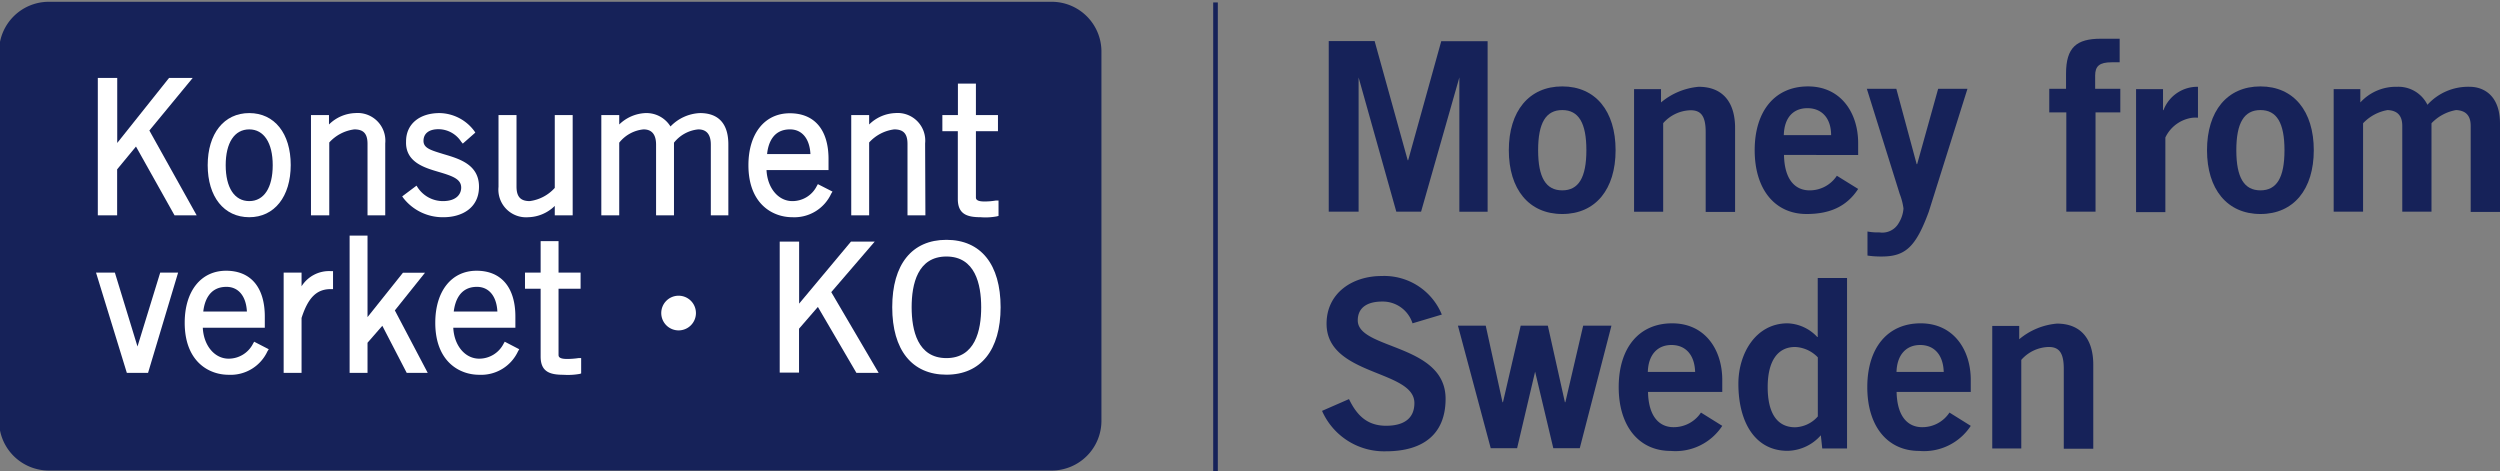 <svg id="Lager_1" data-name="Lager 1" xmlns="http://www.w3.org/2000/svg" viewBox="0 0 265.29 50"><rect x="0" y="0" width="265.29" height="50" fill="#808080" stroke="none"/><defs><style>.cls-1{fill:#162259;}.cls-2{fill:#fff;}</style></defs><rect class="cls-1" x="128.74" y="0.26" width="0.49" height="49.74"/><path class="cls-1" d="M141,22.46V4.36h4.87L149.38,17h.05l3.51-12.63h4.92v18.1h-3V8.22h0l-4.06,14.24h-2.63l-4-14.24h0V22.46Z"/><path class="cls-1" d="M165.78,9.17c3.54,0,5.66,2.63,5.66,6.77s-2.12,6.77-5.66,6.77-5.67-2.63-5.67-6.77S162.25,9.17,165.78,9.17Zm0,2.51c-1.73,0-2.56,1.35-2.56,4.26s.83,4.26,2.56,4.26,2.56-1.35,2.56-4.26S167.51,11.68,165.78,11.68Z"/><path class="cls-1" d="M173.4,22.46v-13h2.86v1.41a7.19,7.19,0,0,1,4-1.66c2.6,0,3.86,1.7,3.86,4.36v8.92H181V14c0-1.75-.55-2.3-1.6-2.3a4,4,0,0,0-2.91,1.37v9.4H173.4Z"/><path class="cls-1" d="M189.31,16.44c.05,2.71,1.25,3.76,2.71,3.76a3.44,3.44,0,0,0,2.9-1.55l2.26,1.4c-1.21,1.86-3,2.66-5.47,2.66-3.38,0-5.51-2.63-5.51-6.77s2.13-6.77,5.66-6.77,5.32,2.86,5.32,6v1.28Zm5-2.1c0-1.81-1-2.86-2.51-2.86s-2.46,1-2.51,2.86Z"/><path class="cls-1" d="M198.13,24.56a5.83,5.83,0,0,0,1.3.1,2,2,0,0,0,2.06-1,3.38,3.38,0,0,0,.5-1.53,6.57,6.57,0,0,0-.4-1.55L198.1,9.42h3.13l2.16,8h.05l2.23-8h3.11l-4.11,13.06c-1.38,3.74-2.48,4.74-5,4.74a9.79,9.79,0,0,1-1.5-.1V24.56Z"/><path class="cls-1" d="M222.37,11.93V22.46h-3.1V11.93h-1.81V9.42h1.78V7.82c0-2.81,1.13-3.71,3.69-3.71h2v2.5h-.85c-1.3,0-1.75.41-1.75,1.41v1.4H225v2.51Z"/><path class="cls-1" d="M226.67,22.46v-13h2.86v2.23h.05a3.84,3.84,0,0,1,3.66-2.48v3.28a4.53,4.53,0,0,0-.55,0,3.72,3.72,0,0,0-2.91,2.1v7.92h-3.11Z"/><path class="cls-1" d="M239.87,9.17c3.53,0,5.66,2.63,5.66,6.77s-2.13,6.77-5.66,6.77-5.67-2.63-5.67-6.77S236.33,9.17,239.87,9.17Zm0,2.51c-1.73,0-2.56,1.35-2.56,4.26s.83,4.26,2.56,4.26,2.55-1.35,2.55-4.26S241.59,11.68,239.87,11.68Z"/><path class="cls-1" d="M247.64,22.46v-13h2.83v1.41a5.12,5.12,0,0,1,3.91-1.66,3.43,3.43,0,0,1,3.21,1.91,5.83,5.83,0,0,1,4.49-1.91c1.35,0,3.21.8,3.21,3.91v9.37h-3.11V13.36c0-1-.43-1.63-1.55-1.68a4.72,4.72,0,0,0-2.61,1.4v9.38h-3.1v-9.1c0-1-.43-1.63-1.56-1.68a4.67,4.67,0,0,0-2.6,1.4v9.38Z"/><path class="cls-1" d="M149.89,34.31A3.31,3.31,0,0,0,146.66,32c-1.51,0-2.58.6-2.58,2,0,3.11,9.32,2.46,9.32,8.32,0,3.71-2.33,5.57-6.34,5.57a7.19,7.19,0,0,1-6.77-4.29l2.86-1.25c.82,1.7,1.91,2.83,3.94,2.83,1.73,0,3-.66,3-2.41,0-3.55-9.32-2.85-9.32-8.42,0-3.23,2.71-5.06,5.84-5.06a6.6,6.6,0,0,1,6.39,4.09Z"/><path class="cls-1" d="M154.71,34.56h2.95l1.78,8.12h.05l1.88-8.12h2.88l1.81,8.12h.05L168,34.56h3l-3.36,13h-2.81l-1.93-8.12h0l-1.91,8.12h-2.8Z"/><path class="cls-1" d="M174.88,41.57c.05,2.71,1.26,3.76,2.71,3.76a3.46,3.46,0,0,0,2.91-1.55l2.26,1.41a5.93,5.93,0,0,1-5.47,2.66c-3.38,0-5.52-2.63-5.52-6.77s2.13-6.77,5.67-6.77,5.32,2.85,5.32,6v1.28h-7.88Zm5-2.1c-.05-1.8-1-2.86-2.51-2.86s-2.46,1.06-2.51,2.86Z"/><path class="cls-1" d="M196,47.59h-2.63l-.15-1.4a4.82,4.82,0,0,1-3.53,1.65c-3.46,0-5.22-3.06-5.22-7.12,0-3.21,1.85-6.41,5.22-6.41a4.51,4.51,0,0,1,3.15,1.45h.05V29.5H196V47.59Zm-3.1-9.67a3.56,3.56,0,0,0-2.41-1.1c-1.86,0-2.91,1.5-2.91,4.26s1,4.26,2.91,4.26a3.34,3.34,0,0,0,2.41-1.15Z"/><path class="cls-1" d="M201.26,41.57c.05,2.71,1.25,3.76,2.71,3.76a3.44,3.44,0,0,0,2.9-1.55l2.26,1.41a5.93,5.93,0,0,1-5.47,2.66c-3.38,0-5.51-2.63-5.51-6.77s2.13-6.77,5.66-6.77,5.32,2.85,5.32,6v1.28h-7.87Zm5-2.1c-.05-1.8-1-2.86-2.5-2.86s-2.46,1.06-2.51,2.86Z"/><path class="cls-1" d="M211.41,47.59v-13h2.86V36a7.19,7.19,0,0,1,4-1.66c2.6,0,3.86,1.7,3.86,4.36v8.92H219V39.12c0-1.75-.55-2.3-1.6-2.3a4,4,0,0,0-2.91,1.37v9.4Z"/><path class="cls-1" d="M5.18,49.93A5.28,5.28,0,0,1-.1,44.66V5.45A5.28,5.28,0,0,1,5.18.19H111.6a5.28,5.28,0,0,1,5.28,5.26V44.66a5.28,5.28,0,0,1-5.28,5.27Z"/><path class="cls-2" d="M12.19,22.6H10.63V8.52h1.56v7.31h0l5.83-7.31h1.85l-4.37,5.3,4.9,8.78H18.66l-4.19-7.49-2.28,2.76Z"/><path class="cls-2" d="M20.87,22.85H18.52l-4.09-7.3-2,2.42v4.88H10.38V8.27h2.06v6.9l5.5-6.9h2.51l-4.6,5.58Zm-2.06-.5H20L15.24,13.8l4.14-5h-1.2l-5.83,7.32H12l0-.26V8.77H10.88V22.35h1.06V17.8l2.57-3.13Z"/><path class="cls-2" d="M26.45,22.8c-2.77,0-4.16-2.34-4.16-5.27s1.39-5.26,4.16-5.26,4.15,2.34,4.15,5.26S29.22,22.8,26.45,22.8Zm0-9.32c-1.68,0-2.75,1.44-2.75,4.05s1.07,4.06,2.75,4.06,2.74-1.45,2.74-4.06S28.13,13.48,26.45,13.48Z"/><path class="cls-2" d="M26.45,23.05c-2.68,0-4.41-2.17-4.41-5.52S23.77,12,26.45,12s4.4,2.16,4.4,5.51S29.12,23.05,26.45,23.05Zm0-10.53c-2.88,0-3.91,2.59-3.91,5s1,5,3.91,5,3.9-2.59,3.9-5S29.33,12.52,26.45,12.52Zm0,9.32c-1.88,0-3-1.62-3-4.31s1.12-4.31,3-4.31,3,1.62,3,4.31S28.33,21.84,26.45,21.84Zm0-8.11c-1.57,0-2.5,1.42-2.5,3.8s.93,3.81,2.5,3.81,2.49-1.43,2.49-3.81S28,13.73,26.45,13.73Z"/><path class="cls-2" d="M34.66,12.46v1.36h0a4.14,4.14,0,0,1,3-1.55,2.7,2.7,0,0,1,2.93,3V22.6H39.22V15.27c0-1.35-.64-1.79-1.65-1.79A4.72,4.72,0,0,0,34.66,15V22.6H33.25V12.46Z"/><path class="cls-2" d="M40.88,22.85H39V15.27c0-1.08-.42-1.54-1.4-1.54a4.31,4.31,0,0,0-2.66,1.39v7.73H33V12.21h1.91v1A4.15,4.15,0,0,1,37.7,12a2.94,2.94,0,0,1,3.18,3.21Zm-1.41-.5h.91V15.23a2.47,2.47,0,0,0-2.68-2.71A3.88,3.88,0,0,0,34.89,14l-.08.08h-.36l0-.25V12.71H33.5v9.64h.91V14.92l.07-.08a5,5,0,0,1,3.09-1.62c1.26,0,1.9.69,1.9,2v7.08Z"/><path class="cls-2" d="M44.14,20A3.42,3.42,0,0,0,47,21.59c1.52,0,2.19-.82,2.19-1.68,0-2.58-6-1.21-5.89-4.92.06-1.75,1.4-2.74,3.35-2.72A4.45,4.45,0,0,1,50.16,14l-1,.86a3.19,3.19,0,0,0-2.62-1.42c-1.19,0-1.83.6-1.83,1.49,0,2.21,5.89,1.08,5.89,4.86,0,2-1.72,3-3.55,3A5.07,5.07,0,0,1,43,20.86Z"/><path class="cls-2" d="M47.08,23.05a5.29,5.29,0,0,1-4.25-2l-.15-.21,1.52-1.14.14.22A3.21,3.21,0,0,0,47,21.34c1.43,0,1.94-.74,1.94-1.43,0-.91-.91-1.23-2.4-1.67S43,17.21,43.09,15c0-1.83,1.42-3,3.55-3h0a4.68,4.68,0,0,1,3.68,1.89l.12.18-1.33,1.17-.17-.2a2.89,2.89,0,0,0-2.41-1.33c-1,0-1.59.45-1.59,1.24s.82,1,2.18,1.42c1.66.49,3.71,1.11,3.71,3.44S48.92,23.05,47.08,23.05Zm-3.69-2.14a4.83,4.83,0,0,0,3.7,1.64c1.64,0,3.3-.84,3.3-2.71s-1.71-2.47-3.36-3c-1.3-.39-2.54-.76-2.54-1.9s.8-1.76,2.09-1.76a3.29,3.29,0,0,1,2.64,1.32l.61-.54a4.27,4.27,0,0,0-3.14-1.48h0c-1.86,0-3,.93-3,2.48-.06,1.83,1.56,2.3,3.13,2.76,1.36.39,2.76.79,2.76,2.15,0,1-.75,1.93-2.43,1.93a3.62,3.62,0,0,1-3-1.46Z"/><path class="cls-2" d="M59.12,22.6V21.24h0a4.2,4.2,0,0,1-3,1.56,2.7,2.7,0,0,1-2.92-3V12.46h1.4v7.33c0,1.35.65,1.8,1.66,1.8a4.73,4.73,0,0,0,2.91-1.54V12.46h1.4V22.6Z"/><path class="cls-2" d="M56.07,23.05a2.94,2.94,0,0,1-3.17-3.22V12.21h1.91v7.58c0,1.08.42,1.55,1.4,1.55a4.33,4.33,0,0,0,2.66-1.4V12.21h1.9V22.85h-1.9v-1A4.16,4.16,0,0,1,56.07,23.05ZM53.4,12.71v7.12a2.46,2.46,0,0,0,2.67,2.71,3.9,3.9,0,0,0,2.82-1.47L59,21h.37l0,.25v1.11h.9V12.71h-.9v7.44l-.07.07a5,5,0,0,1-3.09,1.62c-1.27,0-1.91-.69-1.91-2.05V12.71Z"/><path class="cls-2" d="M64.05,22.6V12.46h1.41V13.8l.08-.07a4.1,4.1,0,0,1,2.94-1.47,2.64,2.64,0,0,1,2.6,1.6,4.54,4.54,0,0,1,3.22-1.6c1.34,0,2.78.57,2.78,3.08V22.6h-1.4V15.35c0-1.37-.69-1.87-1.58-1.87A4.13,4.13,0,0,0,71.27,15V22.6h-1.4V15.35c0-1.37-.69-1.87-1.58-1.87A4.13,4.13,0,0,0,65.46,15V22.6Z"/><path class="cls-2" d="M77.33,22.85h-1.9v-7.5c0-1.08-.45-1.62-1.33-1.62a3.75,3.75,0,0,0-2.58,1.41v7.71h-1.9v-7.5c0-1.08-.45-1.62-1.33-1.62a3.75,3.75,0,0,0-2.58,1.41v7.71h-1.9V12.21h1.9v1A4.24,4.24,0,0,1,68.48,12a3,3,0,0,1,2.67,1.42A4.59,4.59,0,0,1,74.29,12c1.39,0,3,.58,3,3.33v7.51Zm-1.4-.5h.9v-7c0-1.91-.83-2.83-2.53-2.83a4.29,4.29,0,0,0-3,1.52l-.27.29L70.84,14a2.39,2.39,0,0,0-2.36-1.44,3.86,3.86,0,0,0-2.76,1.38l-.51.51v-1.7H64.3v9.64h.91V14.93l.11-.12a4.29,4.29,0,0,1,3-1.59c1.17,0,1.83.77,1.83,2.12v7H71V14.93l.11-.11a4.27,4.27,0,0,1,3-1.6c1.17,0,1.83.77,1.83,2.12v7Z"/><path class="cls-2" d="M88,20.44a4.08,4.08,0,0,1-3.91,2.36c-2.26,0-4.41-1.56-4.41-5.27,0-3.28,1.64-5.26,4.14-5.26,2.11,0,3.86,1.36,3.86,4.6v.93H81.08c0,2.22,1.33,3.79,3,3.79a3.14,3.14,0,0,0,2.81-1.72ZM86.27,16.6c0-1.88-.9-3.12-2.42-3.12-1.7,0-2.62,1.24-2.73,3.12Z"/><path class="cls-2" d="M84.08,23.05c-2.14,0-4.66-1.45-4.66-5.52,0-3.35,1.72-5.51,4.39-5.51s4.11,1.81,4.11,4.85v1.18H81.34c.09,1.89,1.24,3.29,2.74,3.29a2.89,2.89,0,0,0,2.59-1.59l.12-.21,1.55.79-.14.23A4.3,4.3,0,0,1,84.08,23.05Zm-.27-10.53c-2.4,0-3.88,1.92-3.88,5,0,3.7,2.14,5,4.15,5a3.71,3.71,0,0,0,3.55-2L87,20.2a3.32,3.32,0,0,1-2.9,1.64c-1.85,0-3.25-1.74-3.25-4v-.25h6.59v-.68C87.42,14.1,86.1,12.52,83.81,12.52Zm2.71,4.33H80.85v-.27c.14-2.1,1.25-3.36,3-3.36s2.67,1.33,2.67,3.38v.25Zm-5.12-.5H86c-.08-1.63-.89-2.62-2.17-2.62C82,13.73,81.51,15.26,81.4,16.35Z"/><path class="cls-2" d="M92,12.46v1.36h0a4.16,4.16,0,0,1,3-1.55,2.69,2.69,0,0,1,2.92,3V22.6h-1.4V15.27c0-1.35-.65-1.79-1.66-1.79A4.77,4.77,0,0,0,92,15V22.6h-1.4V12.46Z"/><path class="cls-2" d="M98.2,22.85H96.3V15.27c0-1.08-.43-1.54-1.41-1.54a4.31,4.31,0,0,0-2.66,1.39v7.73h-1.9V12.21h1.9v1A4.17,4.17,0,0,1,95,12a2.93,2.93,0,0,1,3.17,3.21Zm-1.4-.5h.9V15.23A2.46,2.46,0,0,0,95,12.52,3.9,3.9,0,0,0,92.21,14l-.07.08h-.37l0-.25V12.71h-.9v9.64h.9V14.92l.07-.08a5,5,0,0,1,3.09-1.62c1.27,0,1.91.69,1.91,2Z"/><path class="cls-2" d="M101.89,12.46V9.12h1.41v3.34h2.34v1.21H103.3v7.21c0,.47.33.71,1.15.71a7.72,7.72,0,0,0,1.25-.1v1.15a6.36,6.36,0,0,1-1.64.16c-1.52,0-2.16-.39-2.16-1.68V13.67h-1.66V12.46Z"/><path class="cls-2" d="M104.06,23.05c-1.45,0-2.42-.33-2.42-1.93v-7.2H100V12.21h1.65V8.87h1.91v3.34h2.34v1.71h-2.34v7c0,.16,0,.46.9.46a7,7,0,0,0,1.21-.1l.29,0v1.63l-.18.05A6.5,6.5,0,0,1,104.06,23.05Zm-3.58-9.63h1.66v7.7c0,1.08.47,1.42,1.91,1.42a7.3,7.3,0,0,0,1.39-.1v-.66a8.26,8.26,0,0,1-1,.06c-.93,0-1.4-.32-1.4-1V13.42h2.34v-.71H103V9.38h-.9v3.33h-1.66v.71Z"/><path class="cls-2" d="M15.52,39.32H13.65L10.53,29.18H12l2.57,8.38h0l2.58-8.38h1.43Z"/><path class="cls-2" d="M15.71,39.57H13.46L10.19,28.93h2l2.4,7.84L17,28.93H18.9Zm-1.87-.5h1.5l2.89-9.64h-.9l-2.58,8.38h-.37l-.09-.17-2.52-8.21h-.9Z"/><path class="cls-2" d="M28.17,37.15a4.07,4.07,0,0,1-3.91,2.36c-2.26,0-4.41-1.55-4.41-5.26C19.85,31,21.49,29,24,29c2.11,0,3.86,1.37,3.86,4.61v.93H21.26c0,2.22,1.33,3.79,3,3.79a3.14,3.14,0,0,0,2.81-1.72Zm-1.72-3.84c0-1.87-.9-3.12-2.42-3.12-1.7,0-2.62,1.25-2.73,3.12Z"/><path class="cls-2" d="M24.26,39.77c-2.15,0-4.66-1.45-4.66-5.52,0-3.35,1.72-5.52,4.39-5.52s4.11,1.82,4.11,4.86v1.19H21.52c.09,1.88,1.24,3.28,2.74,3.28a2.9,2.9,0,0,0,2.59-1.59l.12-.21,1.55.8-.14.22A4.3,4.3,0,0,1,24.26,39.77ZM24,29.24c-2.4,0-3.89,1.92-3.89,5,0,3.7,2.15,5,4.16,5a3.71,3.71,0,0,0,3.55-2l-.65-.33a3.34,3.34,0,0,1-2.9,1.64c-1.86,0-3.26-1.74-3.26-4v-.25h6.6v-.68C27.6,30.82,26.28,29.24,24,29.24Zm2.71,4.32H21l0-.26c.13-2.1,1.24-3.36,3-3.36s2.67,1.32,2.67,3.37Zm-5.13-.5H26.2c-.08-1.62-.89-2.62-2.17-2.62C22.18,30.44,21.69,32,21.57,33.06Z"/><path class="cls-2" d="M30.39,29.18h1.4v2h0c.79-1.39,1.62-2.17,3.3-2.17v1.41c-1.75,0-2.67,1.19-3.33,3.28v5.62H30.39V29.18Z"/><path class="cls-2" d="M32,39.57h-1.9V28.93H32v1.45a3.45,3.45,0,0,1,3.09-1.61h.25v1.91h-.25c-1.5,0-2.4.92-3.09,3.06v5.83Zm-1.4-.5h.9V33.63c.73-2.27,1.72-3.32,3.33-3.45v-.91a3.26,3.26,0,0,0-2.83,2l-.07.12h-.4l0-.25V29.42h-.91v9.65Z"/><path class="cls-2" d="M37.35,25.24h1.41v9.07h0l4.1-5.13h1.7l-3,3.75L45,39.32H43.32l-2.7-5.18-1.87,2.14v3H37.34V25.24Z"/><path class="cls-2" d="M45.39,39.57H43.16l-2.59-5L39,36.37v3.2H37.1V25H39v8.65l3.76-4.71h2.34l-3.2,4Zm-1.92-.5h1.09l-3.25-6.18,2.76-3.46H43l-4.09,5.12h-.38l0-.25V25.49h-.9V39.07h.9V36.19l2.18-2.5Z"/><path class="cls-2" d="M54.75,37.15a4.05,4.05,0,0,1-3.9,2.36c-2.26,0-4.41-1.55-4.41-5.26C46.44,31,48.08,29,50.57,29c2.11,0,3.87,1.37,3.87,4.61v.93h-6.6c0,2.22,1.33,3.79,3,3.79a3.15,3.15,0,0,0,2.81-1.72ZM53,33.31c0-1.87-.89-3.12-2.42-3.12-1.69,0-2.61,1.25-2.73,3.12Z"/><path class="cls-2" d="M50.85,39.77c-2.15,0-4.66-1.45-4.66-5.52,0-3.35,1.72-5.52,4.38-5.52s4.12,1.82,4.12,4.86v1.19H48.1c.09,1.88,1.24,3.28,2.75,3.28a2.9,2.9,0,0,0,2.59-1.59l.12-.21,1.54.8-.13.22A4.31,4.31,0,0,1,50.85,39.77Zm-.28-10.53c-2.39,0-3.88,1.92-3.88,5,0,3.7,2.15,5,4.16,5a3.73,3.73,0,0,0,3.55-2l-.65-.33a3.34,3.34,0,0,1-2.91,1.64c-1.85,0-3.25-1.74-3.25-4v-.25h6.59v-.68C54.19,30.82,52.87,29.24,50.57,29.24Zm2.71,4.32H47.62V33.3c.14-2.1,1.25-3.36,3-3.36s2.67,1.32,2.67,3.37Zm-5.13-.5h4.63c-.08-1.62-.89-2.62-2.17-2.62C48.77,30.44,48.28,32,48.15,33.06Z"/><path class="cls-2" d="M57.62,29.18V25.84H59v3.34h2.34v1.21H59V37.6c0,.47.33.71,1.15.71a7.72,7.72,0,0,0,1.25-.1v1.15a6.41,6.41,0,0,1-1.63.15c-1.52,0-2.17-.38-2.17-1.67V30.39H56V29.18Z"/><path class="cls-2" d="M59.78,39.77c-1.45,0-2.41-.33-2.41-1.93v-7.2H55.71V28.93h1.66V25.59h1.9v3.34h2.34v1.71H59.27v7c0,.16,0,.45.9.45A8,8,0,0,0,61.38,38l.29,0v1.63l-.17.05A7.12,7.12,0,0,1,59.78,39.77Zm-3.57-9.63h1.66v7.7c0,1.08.46,1.42,1.91,1.42a8.25,8.25,0,0,0,1.39-.1V38.5a8.26,8.26,0,0,1-1,.06c-.93,0-1.4-.32-1.4-1V30.14h2.34v-.71H58.77V26.09h-.91v3.34H56.21v.71Z"/><path class="cls-2" d="M84.55,39.32H83V25.89h1.56v7h0l5.83-7h1.85L87.9,31l4.9,8.37H91l-4.2-7.14-2.28,2.63v4.51Z"/><path class="cls-2" d="M93.24,39.57H90.88l-4.09-7-2,2.31v4.66H82.74V25.64H84.8v6.58l5.5-6.58h2.52L88.21,31Zm-2.07-.5h1.2L87.6,30.92l4.13-4.79H90.54l-5.83,7h-.37l0-.25V26.14H83.25V39.07h1.06V34.73l2.57-3Z"/><path class="cls-2" d="M100.43,25.7c3.45,0,5.5,2.42,5.5,6.9s-2.05,6.9-5.5,6.9-5.5-2.41-5.5-6.9S97,25.7,100.43,25.7Zm0,12.54c2.48,0,3.94-1.82,3.94-5.64S102.9,27,100.43,27s-3.94,1.83-3.94,5.64S98,38.24,100.43,38.24Z"/><path class="cls-2" d="M100.43,39.76c-3.65,0-5.75-2.61-5.75-7.16s2.09-7.15,5.75-7.15,5.75,2.61,5.75,7.15S104.08,39.76,100.43,39.76Zm0-13.81c-3.39,0-5.25,2.37-5.25,6.65s1.86,6.65,5.25,6.65,5.25-2.36,5.25-6.65S103.81,26,100.43,26Zm0,12.54c-2.7,0-4.19-2.09-4.19-5.89s1.49-5.89,4.19-5.89,4.19,2.09,4.19,5.89S103.13,38.49,100.43,38.49Zm0-11.27c-3.05,0-3.69,2.92-3.69,5.38S97.38,38,100.43,38s3.69-2.93,3.69-5.39S103.48,27.22,100.43,27.22Z"/><path class="cls-2" d="M72,31.38a1.84,1.84,0,1,1-1.83,1.84A1.84,1.84,0,0,1,72,31.38Z"/></svg>